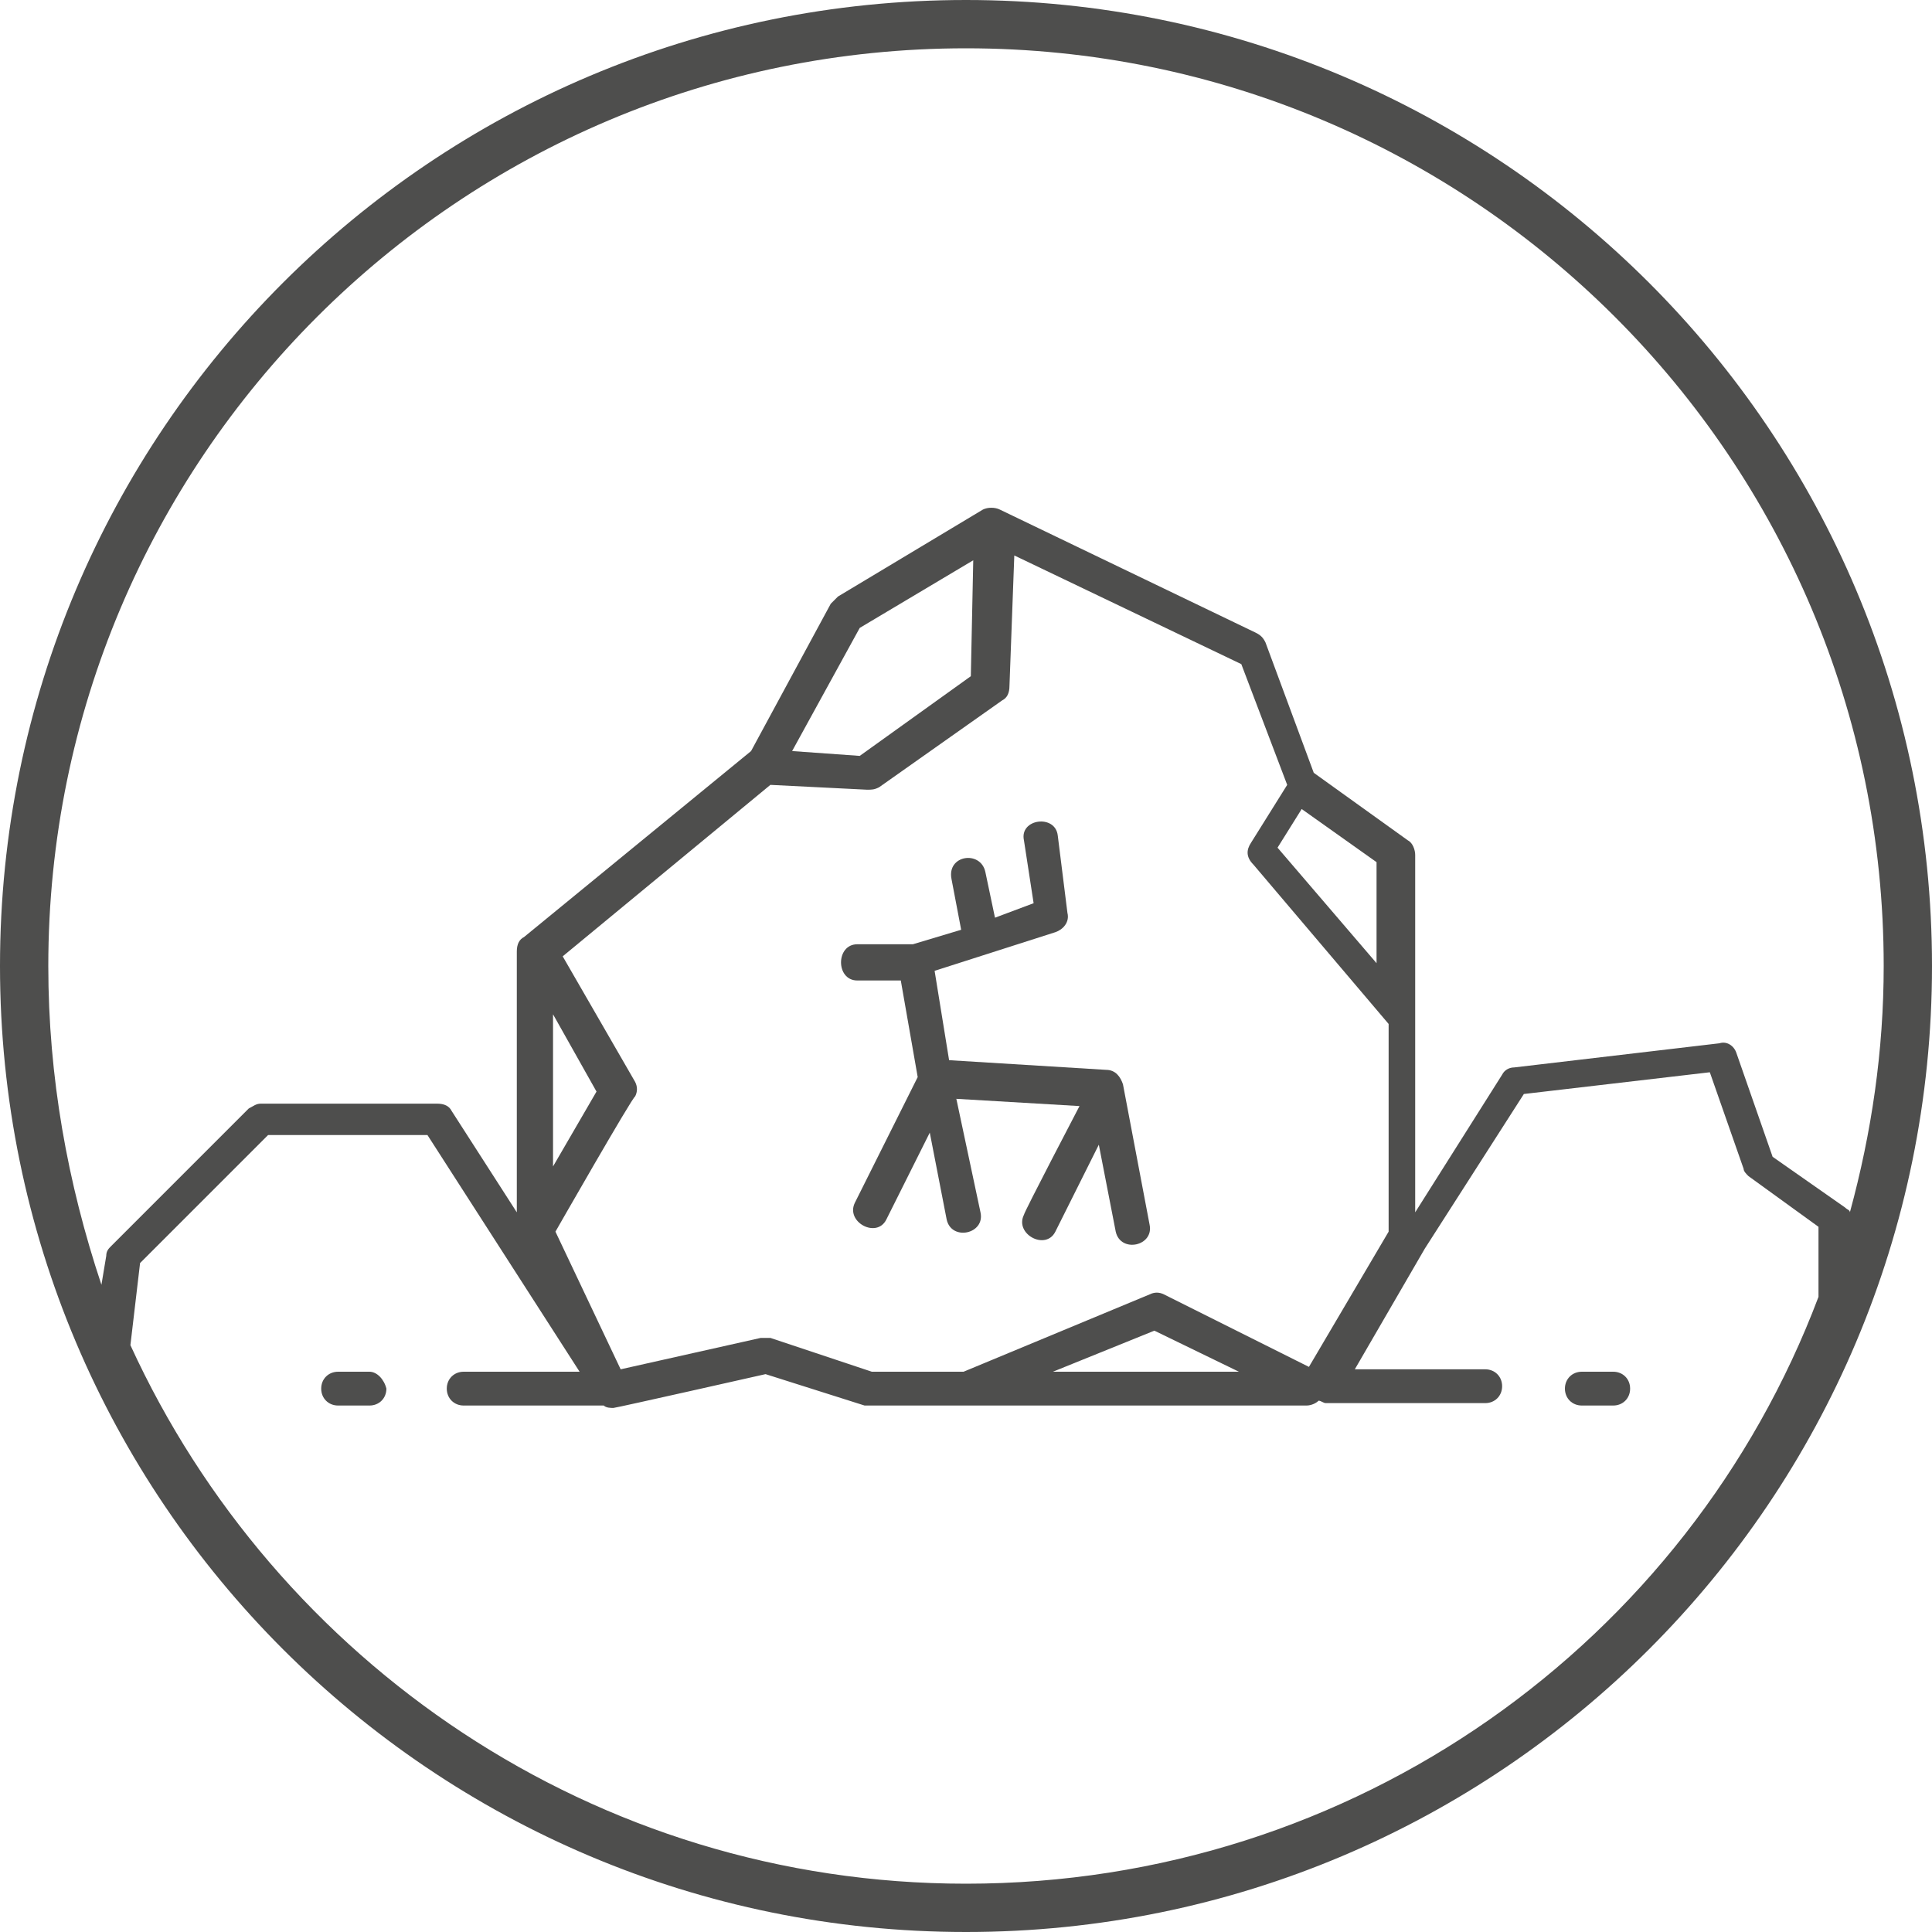 <?xml version="1.0" encoding="utf-8"?>
<!-- Generator: Adobe Illustrator 22.0.1, SVG Export Plug-In . SVG Version: 6.00 Build 0)  -->
<svg version="1.1" id="Capa_15" xmlns="http://www.w3.org/2000/svg" xmlns:xlink="http://www.w3.org/1999/xlink" x="0px" y="0px"
	 viewBox="0 0 80 80" style="enable-background:new 0 0 80 80;" xml:space="preserve">
<style type="text/css">
	.st0{fill:none;}
	.st1{fill:#4E4E4D;}
</style>
<g>
	<polygon class="st0" points="40.3,23.2 35.6,26 32.8,31.1 35.6,31.3 40.2,28 	"/>
	<polygon class="st0" points="22.9,42 22.9,48.3 24.7,45.1 	"/>
	<path class="st0" d="M4.5,51.9c0-0.1,0.1-0.3,0.2-0.4l5.7-5.7c0.1-0.1,0.3-0.2,0.5-0.2h7.3c0.2,0,0.4,0.1,0.6,0.3l2.7,4.2V39.4
		c0-0.2,0.1-0.4,0.3-0.6l9.4-7.7l3.3-6.1c0.1-0.1,0.2-0.2,0.3-0.3l6-3.6c0.2-0.1,0.5-0.1,0.7,0L52,26.3c0.2,0.1,0.3,0.2,0.4,0.4
		l2,5.4l3.9,2.8c0.2,0.1,0.3,0.4,0.3,0.6V42v8.1l3.6-5.7c0.1-0.2,0.3-0.3,0.5-0.3l8.5-1c0.3,0,0.6,0.1,0.7,0.4l1.5,4.3l3,2.1
		c0.1,0,0.1,0.1,0.2,0.2C77.5,46.9,78,43.5,78,40C78,19,61,2,40,2S2,19,2,40c0,4.6,0.8,9,2.3,13.1L4.5,51.9z"/>
	<path class="st0" d="M57.1,50.9v-8.6l-5.6-6.6c-0.2-0.2-0.2-0.6-0.1-0.9l1.5-2.4l-1.9-5L41.7,23l-0.2,5.4c0,0.2-0.1,0.4-0.3,0.6
		l-5.1,3.6c-0.1,0.1-0.3,0.1-0.5,0.1l-4-0.2l-8.6,7.1l3,5.2c0.1,0.2,0.1,0.4,0,0.6c0,0-3.3,5.6-3.3,5.6l2.8,5.7l5.8-1.3
		c0.1,0,0.3,0,0.4,0l4.2,1.4h3.8l7.7-3.2c0.2-0.1,0.4-0.1,0.6,0l5.7,2.8L57.1,50.9z M46.2,50.9c0,0-0.7-3.6-0.7-3.6l-1.8,3.6
		c-0.4,0.8-1.7,0.2-1.3-0.7c0,0,2.3-4.5,2.3-4.5l-5.1-0.3l1,4.7c0.2,0.9-1.2,1.2-1.4,0.3c0,0-0.7-3.6-0.7-3.6l-1.8,3.6
		c-0.4,0.8-1.7,0.2-1.3-0.7c0,0,2.6-5.2,2.6-5.2l-0.7-4h-1.8c-0.9,0-0.9-1.5,0-1.5c0,0,2.3,0,2.3,0l2-0.6l-0.4-2.1
		c-0.2-0.9,1.3-1.2,1.4-0.3c0,0,0.4,1.9,0.4,1.9l1.5-0.5l-0.4-2.6c-0.1-0.9,1.3-1.1,1.4-0.2c0,0,0.4,3.2,0.4,3.2
		c0,0.4-0.2,0.7-0.5,0.8l-5,1.6l0.6,3.7c0,0,6.5,0.4,6.5,0.4c0.3,0,0.6,0.3,0.7,0.6c0,0,0,0,0,0l1.2,5.7
		C47.8,51.5,46.4,51.8,46.2,50.9z"/>
	<polygon class="st0" points="43.6,56.8 51.3,56.8 47.8,55.1 	"/>
	<polygon class="st0" points="52.9,35.1 57.1,40 57.1,35.8 54,33.5 	"/>
	<path class="st0" d="M75.4,50.9l-2.9-2.1c-0.1-0.1-0.2-0.2-0.2-0.3l-1.4-4l-7.7,0.9L59,51.8l-2.9,5h5.4c0.4,0,0.7,0.3,0.7,0.7
		c0,0.4-0.3,0.7-0.7,0.7h-6.6c-0.1,0-0.2,0-0.3-0.1c-0.1,0.1-0.3,0.2-0.5,0.2H35.9c-0.1,0-0.2,0-0.2,0l-4.1-1.3c0,0-6.2,1.4-6.3,1.4
		c-0.1,0-0.3,0-0.4-0.1h-5.7c-0.4,0-0.7-0.3-0.7-0.7c0-0.4,0.3-0.7,0.7-0.7h4.8L17.8,47h-6.6l-5.3,5.3l-0.4,3.4
		C11.4,68.8,24.6,78,40,78c16.1,0,29.9-10,35.4-24.2V50.9z M15.3,58.1h-1.3c-0.4,0-0.7-0.3-0.7-0.7c0-0.4,0.3-0.7,0.7-0.7h1.3
		c0.4,0,0.7,0.3,0.7,0.7C15.9,57.8,15.6,58.1,15.3,58.1z M66.8,58.1h-1.3c-0.4,0-0.7-0.3-0.7-0.7c0-0.4,0.3-0.7,0.7-0.7h1.3
		c0.4,0,0.7,0.3,0.7,0.7C67.5,57.8,67.2,58.1,66.8,58.1z"/>
	<path class="st1" d="M66.8,56.8h-1.3c-0.4,0-0.7,0.3-0.7,0.7c0,0.4,0.3,0.7,0.7,0.7h1.3c0.4,0,0.7-0.3,0.7-0.7
		C67.5,57.1,67.2,56.8,66.8,56.8z"/>
	<path class="st1" d="M40,0C17.9,0,0,17.9,0,40c0,22.1,17.9,40,40,40s40-17.9,40-40C80,17.9,62.1,0,40,0z M40,2c21,0,38,17,38,38
		c0,3.5-0.5,6.9-1.4,10.2c0-0.1-0.1-0.1-0.2-0.2l-3-2.1l-1.5-4.3c-0.1-0.3-0.4-0.5-0.7-0.4l-8.5,1c-0.2,0-0.4,0.1-0.5,0.3l-3.6,5.7
		V42v-6.6c0-0.2-0.1-0.5-0.3-0.6L54.4,32l-2-5.4c-0.1-0.2-0.2-0.3-0.4-0.4l-10.6-5.1c-0.2-0.1-0.5-0.1-0.7,0l-6,3.6
		c-0.1,0.1-0.2,0.2-0.3,0.3l-3.3,6.1l-9.4,7.7c-0.2,0.1-0.3,0.3-0.3,0.6v10.8L18.7,46c-0.1-0.2-0.3-0.3-0.6-0.3h-7.3
		c-0.2,0-0.3,0.1-0.5,0.2l-5.7,5.7c-0.1,0.1-0.2,0.2-0.2,0.4l-0.2,1.2C2.8,49,2,44.6,2,40C2,19,19,2,40,2z M48.2,53.6
		c-0.2-0.1-0.4-0.1-0.6,0l-7.7,3.2h-3.8l-4.2-1.4c-0.1,0-0.3,0-0.4,0l-5.8,1.3L23,51c0,0,3.2-5.6,3.3-5.6c0.1-0.2,0.1-0.4,0-0.6
		l-3-5.2l8.6-7.1l4,0.2c0.2,0,0.3,0,0.5-0.1l5.1-3.6c0.2-0.1,0.3-0.3,0.3-0.6l0.2-5.4l9.4,4.5l1.9,5l-1.5,2.4
		c-0.2,0.3-0.2,0.6,0.1,0.9l5.6,6.6v8.6l-3.3,5.6L48.2,53.6z M51.3,56.8h-7.7l4.2-1.7L51.3,56.8z M22.9,48.3V42l1.8,3.2L22.9,48.3z
		 M32.8,31.1l2.8-5.1l4.7-2.8L40.2,28l-4.6,3.3L32.8,31.1z M57.1,40l-4.2-4.9l1-1.6l3.1,2.2V40z M40,78c-15.4,0-28.6-9.2-34.6-22.3
		l0.4-3.4l5.3-5.3h6.6l6.3,9.8h-4.8c-0.4,0-0.7,0.3-0.7,0.7c0,0.4,0.3,0.7,0.7,0.7H25c0.1,0.1,0.3,0.1,0.4,0.1
		c0.1,0,6.3-1.4,6.3-1.4l4.1,1.3c0.1,0,0.1,0,0.2,0h18.1c0.2,0,0.4-0.1,0.5-0.2c0.1,0,0.2,0.1,0.3,0.1h6.6c0.4,0,0.7-0.3,0.7-0.7
		c0-0.4-0.3-0.7-0.7-0.7h-5.4l2.9-5l4.1-6.4l7.7-0.9l1.4,4c0,0.1,0.1,0.2,0.2,0.3l2.9,2.1v2.9C69.9,68,56.1,78,40,78z"/>
	<path class="st1" d="M46.5,44.9C46.5,44.9,46.5,44.9,46.5,44.9c-0.1-0.3-0.3-0.6-0.7-0.6c0,0-6.5-0.4-6.5-0.4l-0.6-3.7l5-1.6
		c0.3-0.1,0.6-0.4,0.5-0.8c0,0-0.4-3.2-0.4-3.2c-0.1-0.9-1.6-0.7-1.4,0.2l0.4,2.6L41.2,38c0,0-0.4-1.9-0.4-1.9
		c-0.2-0.9-1.6-0.7-1.4,0.3l0.4,2.1l-2,0.6c0,0-2.3,0-2.3,0c-0.9,0-0.9,1.5,0,1.5h1.8l0.7,4c0,0-2.6,5.2-2.6,5.2
		c-0.4,0.8,0.9,1.5,1.3,0.7l1.8-3.6c0,0,0.7,3.6,0.7,3.6c0.2,0.9,1.6,0.6,1.4-0.3l-1-4.7l5.1,0.3c0,0-2.3,4.4-2.3,4.5
		c-0.4,0.8,0.9,1.5,1.3,0.7l1.8-3.6c0,0,0.7,3.6,0.7,3.6c0.2,0.9,1.6,0.6,1.4-0.3L46.5,44.9z"/>
	<path class="st1" d="M15.3,56.8h-1.3c-0.4,0-0.7,0.3-0.7,0.7c0,0.4,0.3,0.7,0.7,0.7h1.3c0.4,0,0.7-0.3,0.7-0.7
		C15.9,57.1,15.6,56.8,15.3,56.8z"/>
</g>
</svg>
